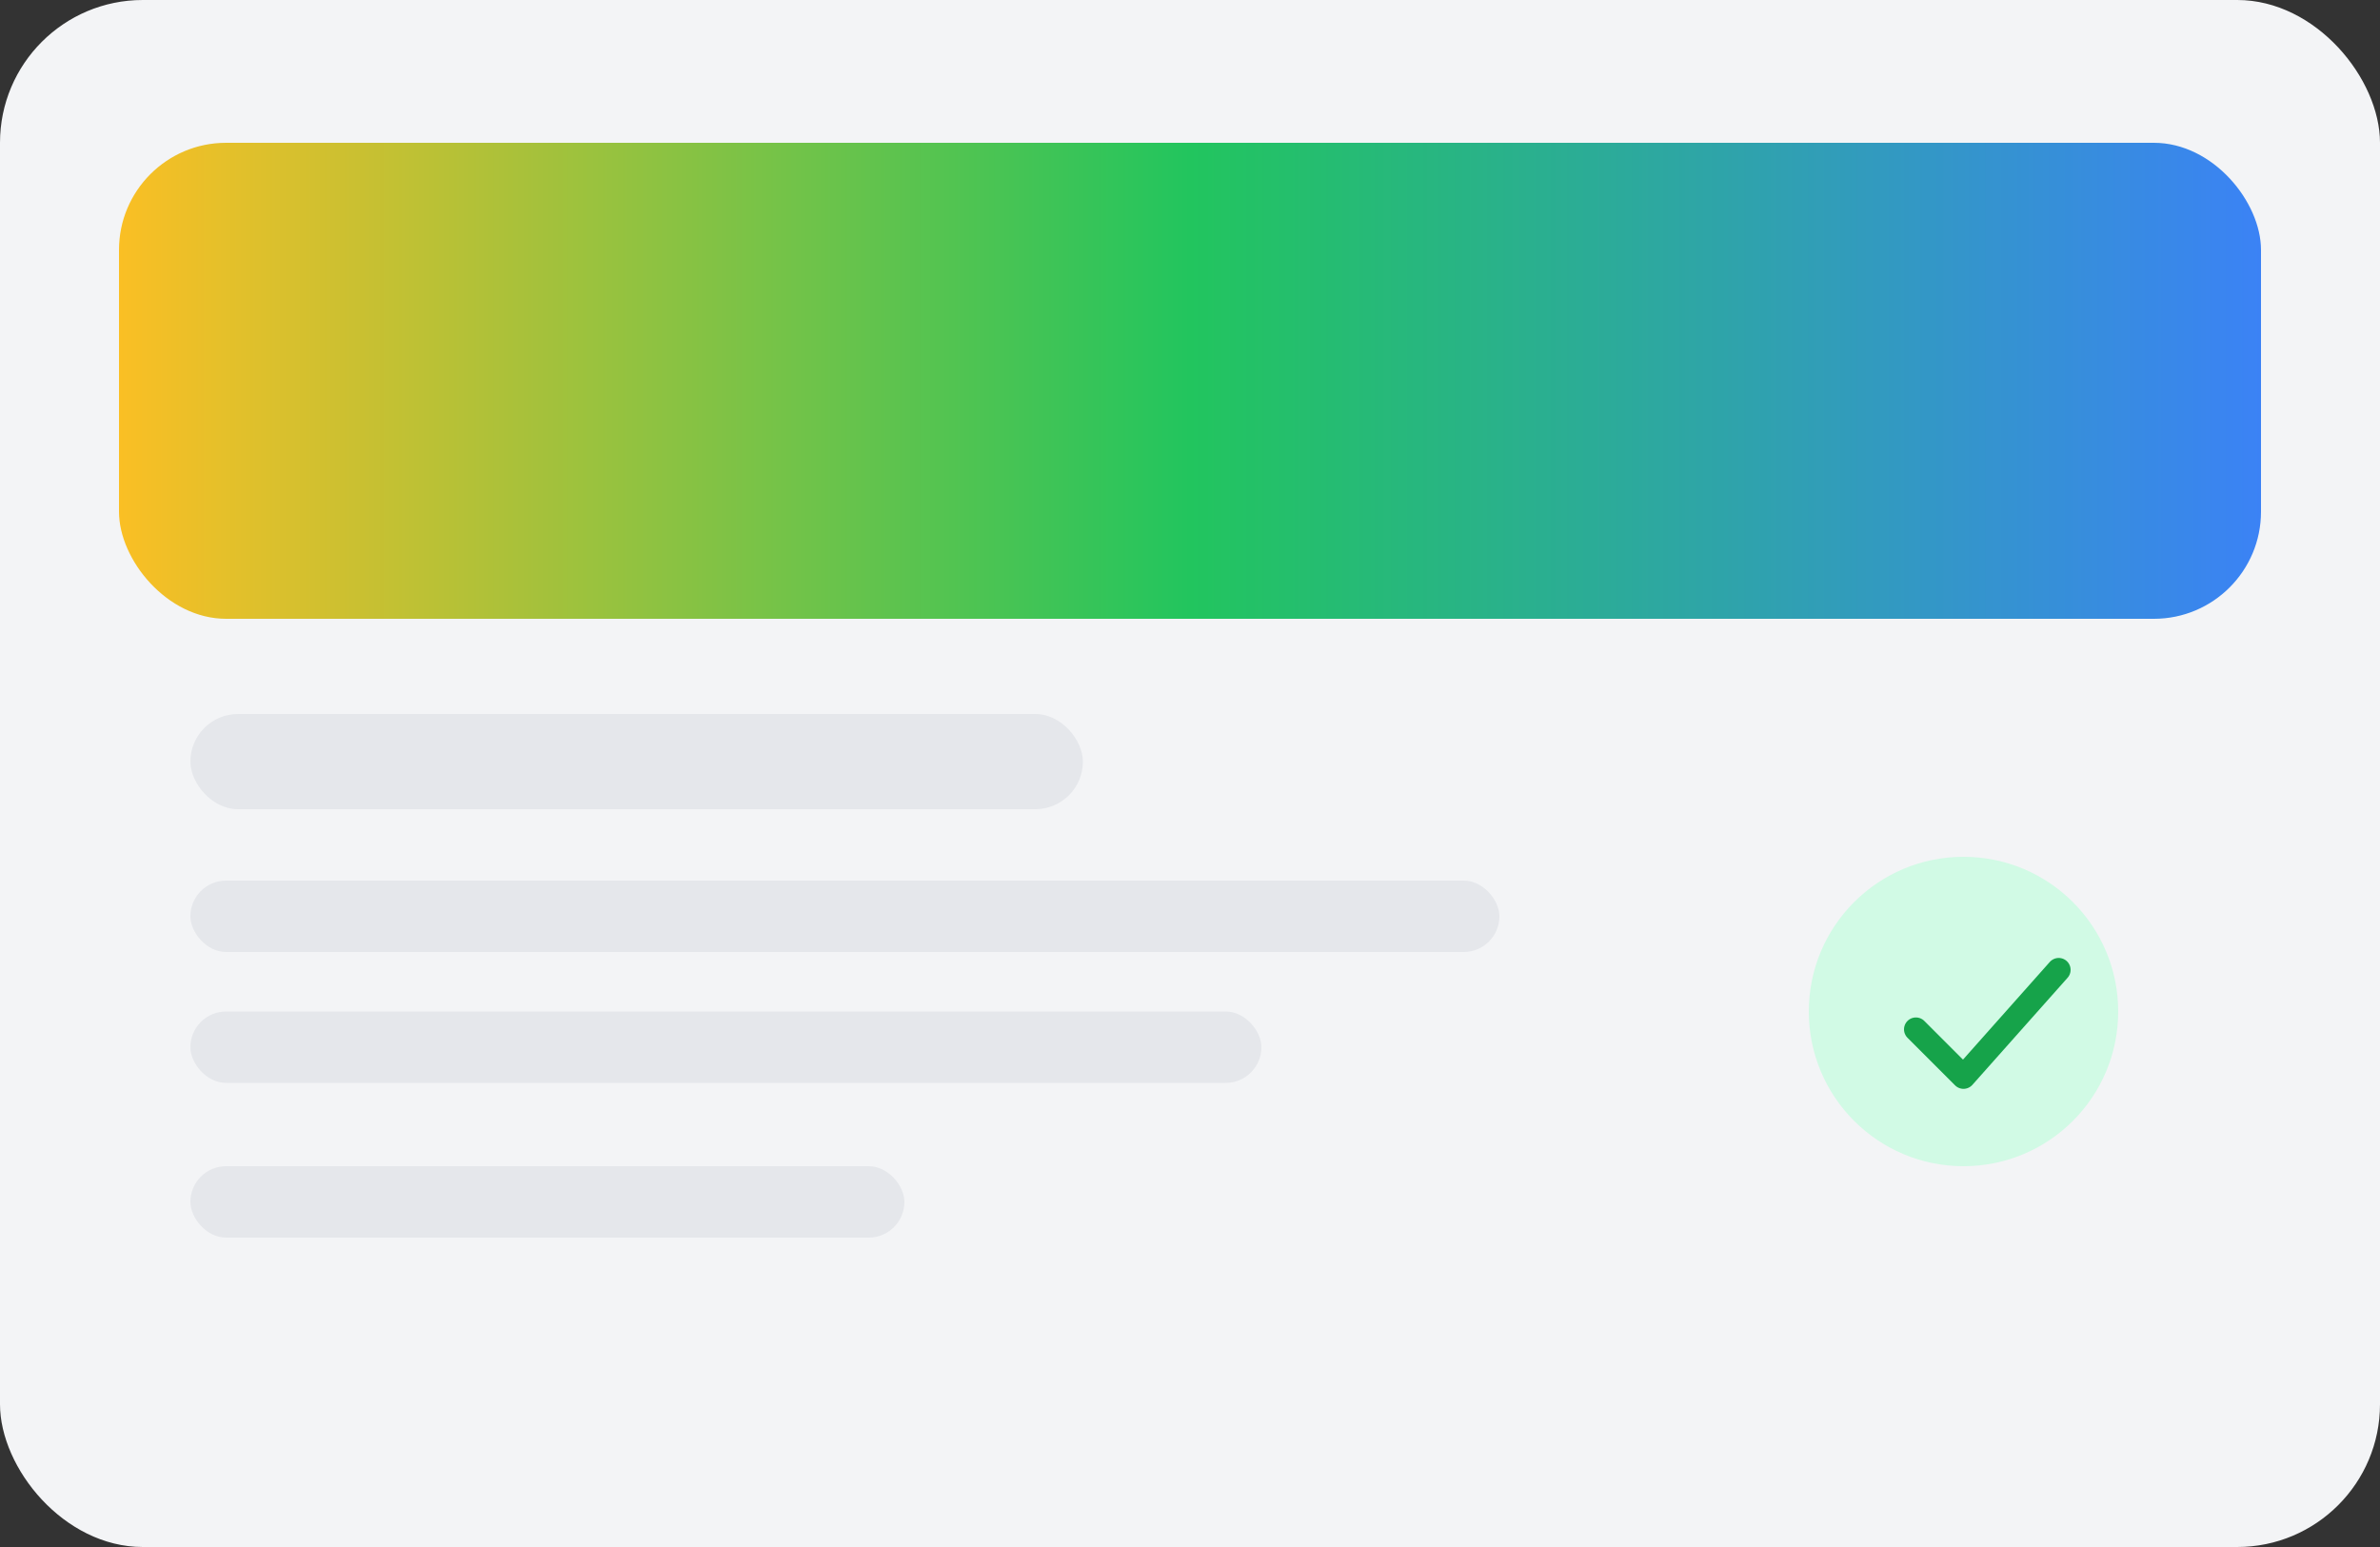 <svg xmlns="http://www.w3.org/2000/svg" width="400" height="260" viewBox="0 0 400 260">
  <rect x="0" y="0" width="400" height="260" fill="#333333" stroke="none"/>
  <defs>
    <linearGradient id="cardGradient" x1="0%" y1="0%" x2="100%" y2="0%">
      <stop offset="0%" stop-color="#fbbf24"/>
      <stop offset="50%" stop-color="#22c55e"/>
      <stop offset="100%" stop-color="#3b82f6"/>
    </linearGradient>
  </defs>
  <rect width="400" height="260" rx="24" ry="24" fill="#f3f4f6"/>
  <rect x="20" y="24" width="360" height="80" rx="18" ry="18" fill="url(#cardGradient)"/>
  <rect x="32" y="120" width="150" height="16" rx="8" ry="8" fill="#e5e7eb"/>
  <rect x="32" y="148" width="220" height="12" rx="6" ry="6" fill="#e5e7eb"/>
  <rect x="32" y="170" width="180" height="12" rx="6" ry="6" fill="#e5e7eb"/>
  <rect x="32" y="196" width="120" height="12" rx="6" ry="6" fill="#e5e7eb"/>
  <circle cx="330" cy="170" r="26" fill="#d1fae5"/>
  <path d="M322 173l8 8 16-18" stroke="#16a34a" stroke-width="4" fill="none" stroke-linecap="round" stroke-linejoin="round"/>
</svg>

